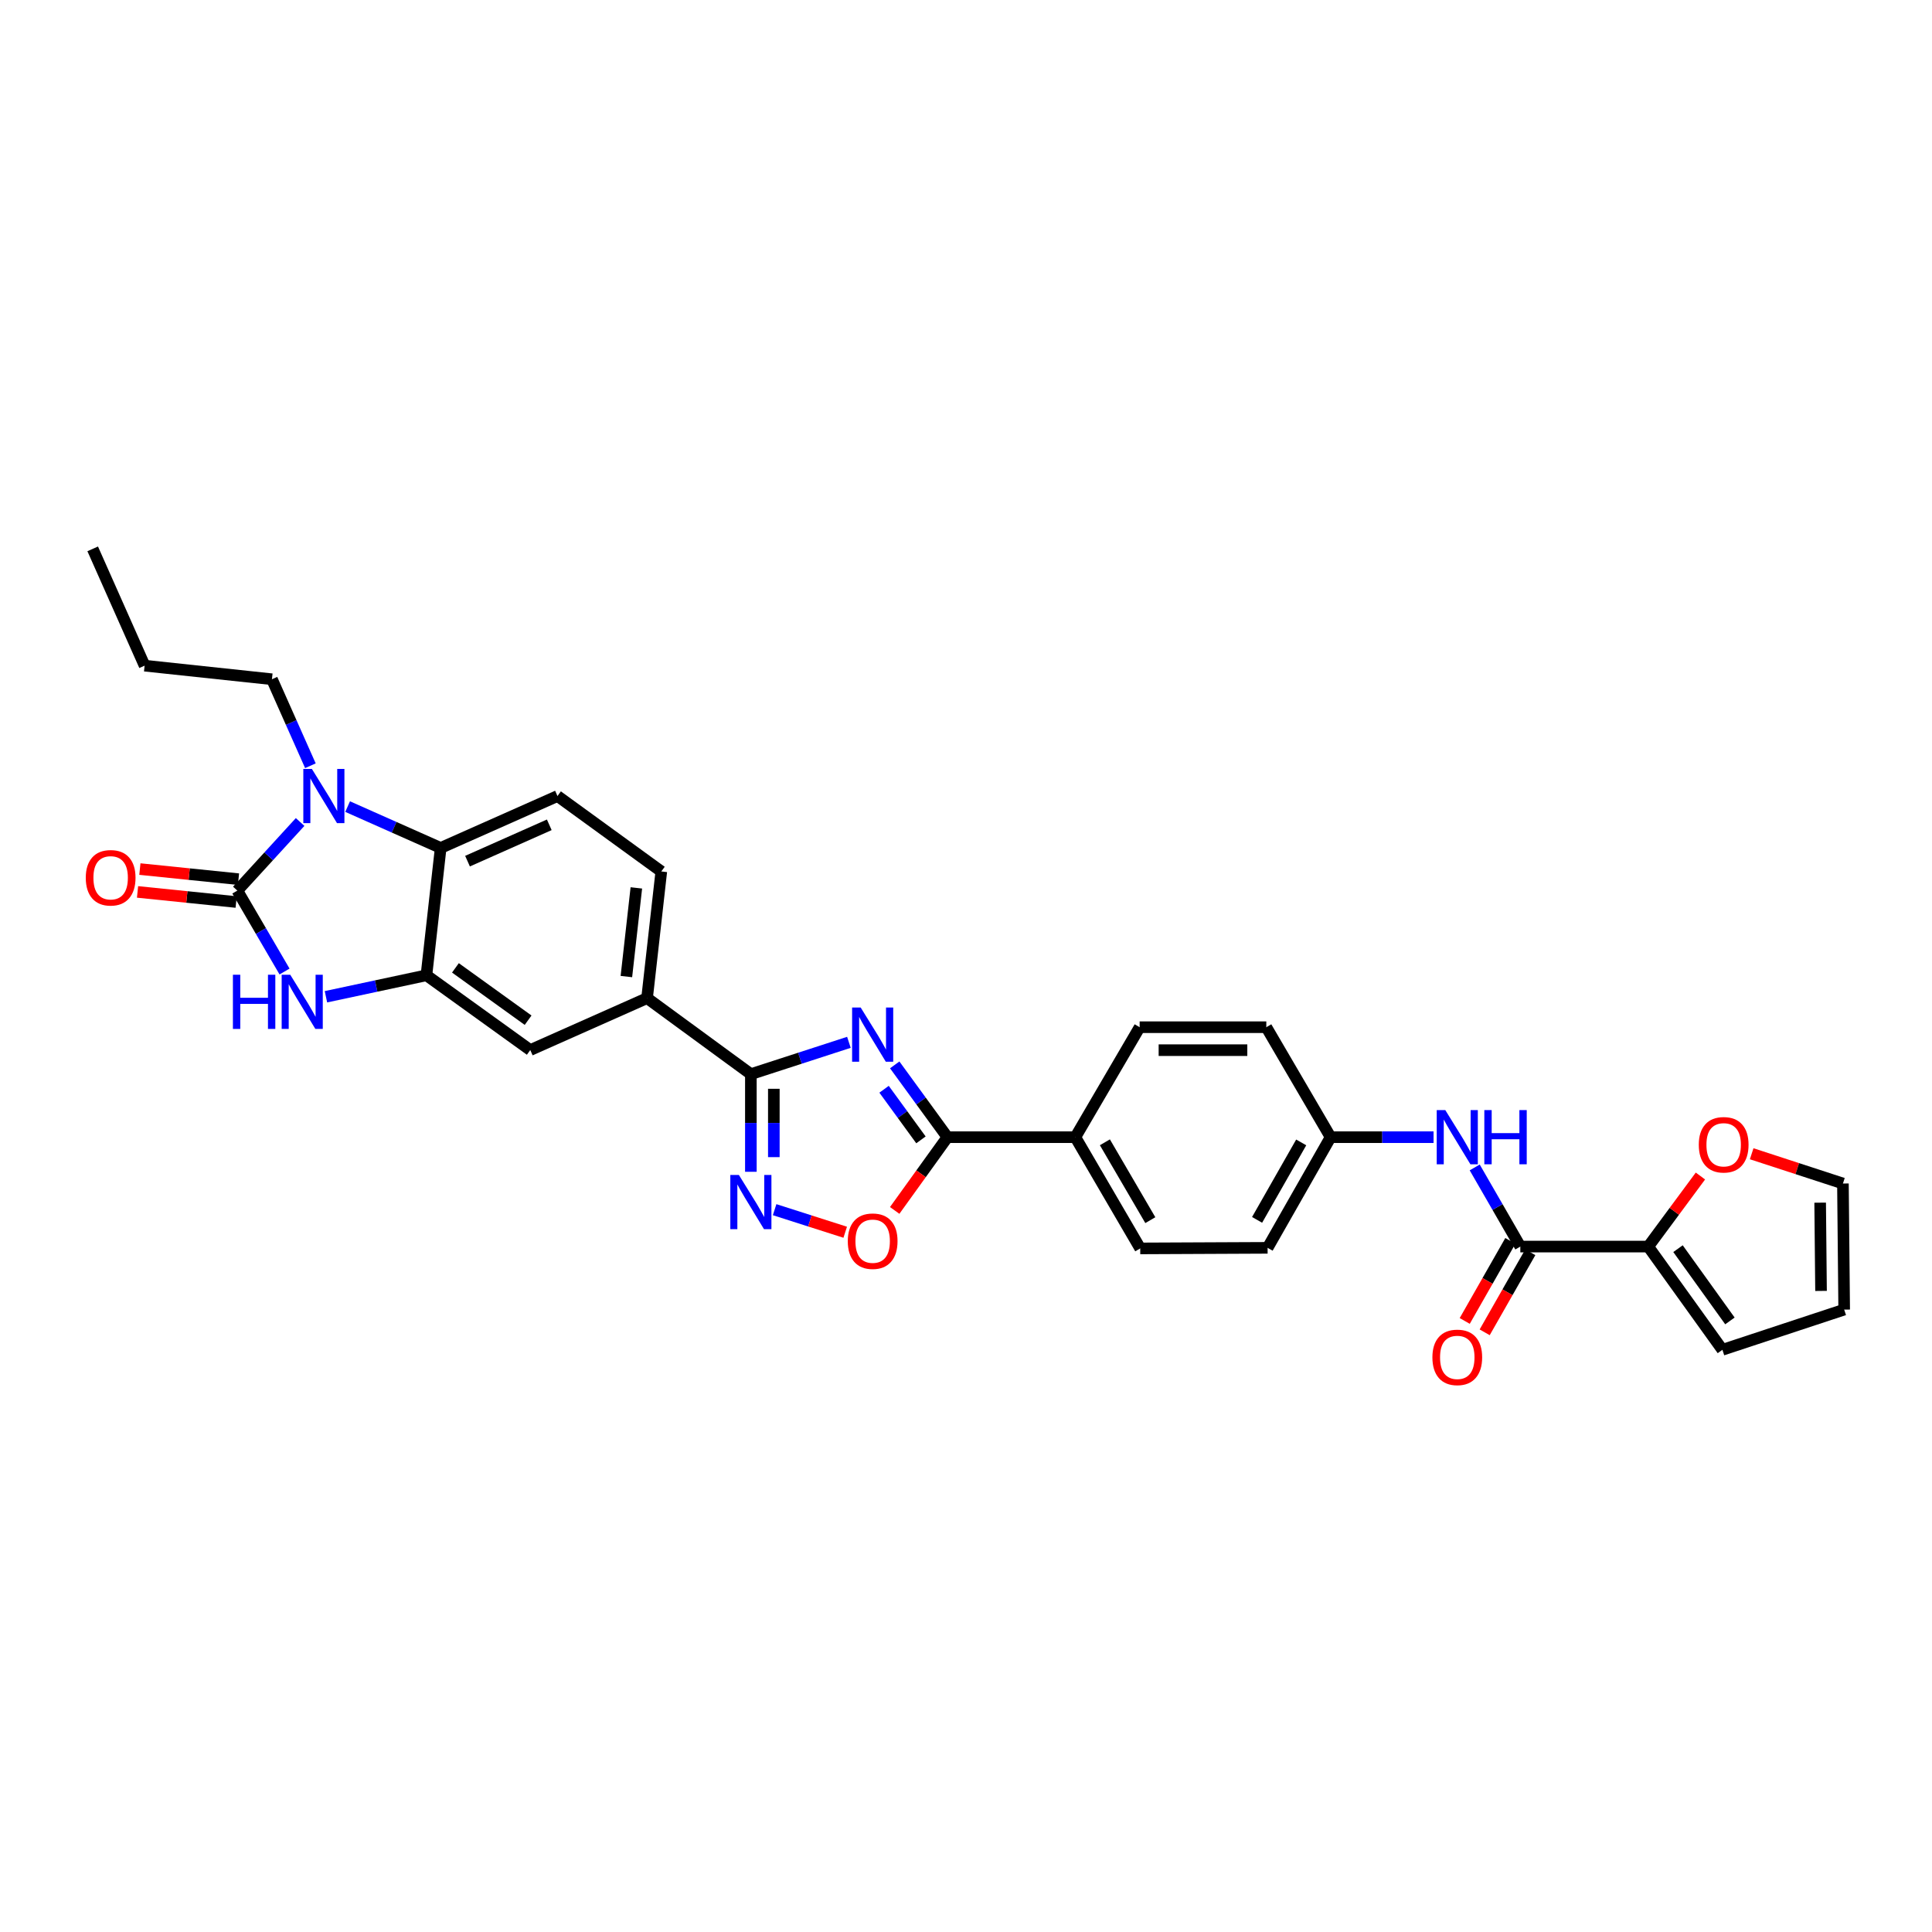 <?xml version='1.0' encoding='iso-8859-1'?>
<svg version='1.1' baseProfile='full'
              xmlns='http://www.w3.org/2000/svg'
                      xmlns:rdkit='http://www.rdkit.org/xml'
                      xmlns:xlink='http://www.w3.org/1999/xlink'
                  xml:space='preserve'
width='1000px' height='1000px' viewBox='0 0 1000 1000'>
<!-- END OF HEADER -->
<rect style='opacity:1.0;fill:#FFFFFF;stroke:none' width='1000' height='1000' x='0' y='0'> </rect>
<path class='bond-1' d='M 122.84,460.97 L 139.089,443.216' style='fill:none;fill-rule:evenodd;stroke:#000000;stroke-width:6px;stroke-linecap:butt;stroke-linejoin:miter;stroke-opacity:1' />
<path class='bond-1' d='M 139.089,443.216 L 155.339,425.463' style='fill:none;fill-rule:evenodd;stroke:#0000FF;stroke-width:6px;stroke-linecap:butt;stroke-linejoin:miter;stroke-opacity:1' />
<path class='bond-3' d='M 122.84,460.97 L 135.058,481.913' style='fill:none;fill-rule:evenodd;stroke:#000000;stroke-width:6px;stroke-linecap:butt;stroke-linejoin:miter;stroke-opacity:1' />
<path class='bond-3' d='M 135.058,481.913 L 147.276,502.856' style='fill:none;fill-rule:evenodd;stroke:#0000FF;stroke-width:6px;stroke-linecap:butt;stroke-linejoin:miter;stroke-opacity:1' />
<path class='bond-16' d='M 123.445,455.058 L 97.923,452.444' style='fill:none;fill-rule:evenodd;stroke:#000000;stroke-width:6px;stroke-linecap:butt;stroke-linejoin:miter;stroke-opacity:1' />
<path class='bond-16' d='M 97.923,452.444 L 72.401,449.83' style='fill:none;fill-rule:evenodd;stroke:#FF0000;stroke-width:6px;stroke-linecap:butt;stroke-linejoin:miter;stroke-opacity:1' />
<path class='bond-16' d='M 122.234,466.881 L 96.713,464.267' style='fill:none;fill-rule:evenodd;stroke:#000000;stroke-width:6px;stroke-linecap:butt;stroke-linejoin:miter;stroke-opacity:1' />
<path class='bond-16' d='M 96.713,464.267 L 71.19,461.654' style='fill:none;fill-rule:evenodd;stroke:#FF0000;stroke-width:6px;stroke-linecap:butt;stroke-linejoin:miter;stroke-opacity:1' />
<path class='bond-0' d='M 439.394,539.507 L 414.022,547.74' style='fill:none;fill-rule:evenodd;stroke:#0000FF;stroke-width:6px;stroke-linecap:butt;stroke-linejoin:miter;stroke-opacity:1' />
<path class='bond-0' d='M 414.022,547.74 L 388.65,555.973' style='fill:none;fill-rule:evenodd;stroke:#000000;stroke-width:6px;stroke-linecap:butt;stroke-linejoin:miter;stroke-opacity:1' />
<path class='bond-4' d='M 463.107,551.184 L 476.745,569.895' style='fill:none;fill-rule:evenodd;stroke:#0000FF;stroke-width:6px;stroke-linecap:butt;stroke-linejoin:miter;stroke-opacity:1' />
<path class='bond-4' d='M 476.745,569.895 L 490.382,588.605' style='fill:none;fill-rule:evenodd;stroke:#000000;stroke-width:6px;stroke-linecap:butt;stroke-linejoin:miter;stroke-opacity:1' />
<path class='bond-4' d='M 457.594,563.798 L 467.14,576.895' style='fill:none;fill-rule:evenodd;stroke:#0000FF;stroke-width:6px;stroke-linecap:butt;stroke-linejoin:miter;stroke-opacity:1' />
<path class='bond-4' d='M 467.14,576.895 L 476.686,589.993' style='fill:none;fill-rule:evenodd;stroke:#000000;stroke-width:6px;stroke-linecap:butt;stroke-linejoin:miter;stroke-opacity:1' />
<path class='bond-7' d='M 179.926,417.491 L 204.009,428.193' style='fill:none;fill-rule:evenodd;stroke:#0000FF;stroke-width:6px;stroke-linecap:butt;stroke-linejoin:miter;stroke-opacity:1' />
<path class='bond-7' d='M 204.009,428.193 L 228.092,438.896' style='fill:none;fill-rule:evenodd;stroke:#000000;stroke-width:6px;stroke-linecap:butt;stroke-linejoin:miter;stroke-opacity:1' />
<path class='bond-26' d='M 160.665,396.349 L 150.713,373.96' style='fill:none;fill-rule:evenodd;stroke:#0000FF;stroke-width:6px;stroke-linecap:butt;stroke-linejoin:miter;stroke-opacity:1' />
<path class='bond-26' d='M 150.713,373.96 L 140.76,351.571' style='fill:none;fill-rule:evenodd;stroke:#000000;stroke-width:6px;stroke-linecap:butt;stroke-linejoin:miter;stroke-opacity:1' />
<path class='bond-2' d='M 388.65,555.973 L 334.921,516.633' style='fill:none;fill-rule:evenodd;stroke:#000000;stroke-width:6px;stroke-linecap:butt;stroke-linejoin:miter;stroke-opacity:1' />
<path class='bond-5' d='M 388.65,555.973 L 388.65,581.244' style='fill:none;fill-rule:evenodd;stroke:#000000;stroke-width:6px;stroke-linecap:butt;stroke-linejoin:miter;stroke-opacity:1' />
<path class='bond-5' d='M 388.65,581.244 L 388.65,606.514' style='fill:none;fill-rule:evenodd;stroke:#0000FF;stroke-width:6px;stroke-linecap:butt;stroke-linejoin:miter;stroke-opacity:1' />
<path class='bond-5' d='M 400.535,563.554 L 400.535,581.244' style='fill:none;fill-rule:evenodd;stroke:#000000;stroke-width:6px;stroke-linecap:butt;stroke-linejoin:miter;stroke-opacity:1' />
<path class='bond-5' d='M 400.535,581.244 L 400.535,598.933' style='fill:none;fill-rule:evenodd;stroke:#0000FF;stroke-width:6px;stroke-linecap:butt;stroke-linejoin:miter;stroke-opacity:1' />
<path class='bond-6' d='M 168.71,515.923 L 194.717,510.365' style='fill:none;fill-rule:evenodd;stroke:#0000FF;stroke-width:6px;stroke-linecap:butt;stroke-linejoin:miter;stroke-opacity:1' />
<path class='bond-6' d='M 194.717,510.365 L 220.723,504.807' style='fill:none;fill-rule:evenodd;stroke:#000000;stroke-width:6px;stroke-linecap:butt;stroke-linejoin:miter;stroke-opacity:1' />
<path class='bond-15' d='M 490.382,588.605 L 556.59,588.605' style='fill:none;fill-rule:evenodd;stroke:#000000;stroke-width:6px;stroke-linecap:butt;stroke-linejoin:miter;stroke-opacity:1' />
<path class='bond-33' d='M 490.382,588.605 L 476.736,607.56' style='fill:none;fill-rule:evenodd;stroke:#000000;stroke-width:6px;stroke-linecap:butt;stroke-linejoin:miter;stroke-opacity:1' />
<path class='bond-33' d='M 476.736,607.56 L 463.091,626.515' style='fill:none;fill-rule:evenodd;stroke:#FF0000;stroke-width:6px;stroke-linecap:butt;stroke-linejoin:miter;stroke-opacity:1' />
<path class='bond-8' d='M 400.942,626.125 L 419.211,631.968' style='fill:none;fill-rule:evenodd;stroke:#0000FF;stroke-width:6px;stroke-linecap:butt;stroke-linejoin:miter;stroke-opacity:1' />
<path class='bond-8' d='M 419.211,631.968 L 437.481,637.81' style='fill:none;fill-rule:evenodd;stroke:#FF0000;stroke-width:6px;stroke-linecap:butt;stroke-linejoin:miter;stroke-opacity:1' />
<path class='bond-12' d='M 220.723,504.807 L 274.464,543.507' style='fill:none;fill-rule:evenodd;stroke:#000000;stroke-width:6px;stroke-linecap:butt;stroke-linejoin:miter;stroke-opacity:1' />
<path class='bond-12' d='M 235.729,500.967 L 273.348,528.057' style='fill:none;fill-rule:evenodd;stroke:#000000;stroke-width:6px;stroke-linecap:butt;stroke-linejoin:miter;stroke-opacity:1' />
<path class='bond-31' d='M 220.723,504.807 L 228.092,438.896' style='fill:none;fill-rule:evenodd;stroke:#000000;stroke-width:6px;stroke-linecap:butt;stroke-linejoin:miter;stroke-opacity:1' />
<path class='bond-14' d='M 228.092,438.896 L 288.548,412.028' style='fill:none;fill-rule:evenodd;stroke:#000000;stroke-width:6px;stroke-linecap:butt;stroke-linejoin:miter;stroke-opacity:1' />
<path class='bond-14' d='M 241.987,445.727 L 284.307,426.919' style='fill:none;fill-rule:evenodd;stroke:#000000;stroke-width:6px;stroke-linecap:butt;stroke-linejoin:miter;stroke-opacity:1' />
<path class='bond-9' d='M 786.915,645.226 L 775.112,624.745' style='fill:none;fill-rule:evenodd;stroke:#000000;stroke-width:6px;stroke-linecap:butt;stroke-linejoin:miter;stroke-opacity:1' />
<path class='bond-9' d='M 775.112,624.745 L 763.308,604.264' style='fill:none;fill-rule:evenodd;stroke:#0000FF;stroke-width:6px;stroke-linecap:butt;stroke-linejoin:miter;stroke-opacity:1' />
<path class='bond-10' d='M 786.915,645.226 L 853.124,645.226' style='fill:none;fill-rule:evenodd;stroke:#000000;stroke-width:6px;stroke-linecap:butt;stroke-linejoin:miter;stroke-opacity:1' />
<path class='bond-19' d='M 781.752,642.284 L 769.947,663.002' style='fill:none;fill-rule:evenodd;stroke:#000000;stroke-width:6px;stroke-linecap:butt;stroke-linejoin:miter;stroke-opacity:1' />
<path class='bond-19' d='M 769.947,663.002 L 758.141,683.72' style='fill:none;fill-rule:evenodd;stroke:#FF0000;stroke-width:6px;stroke-linecap:butt;stroke-linejoin:miter;stroke-opacity:1' />
<path class='bond-19' d='M 792.079,648.168 L 780.273,668.886' style='fill:none;fill-rule:evenodd;stroke:#000000;stroke-width:6px;stroke-linecap:butt;stroke-linejoin:miter;stroke-opacity:1' />
<path class='bond-19' d='M 780.273,668.886 L 768.468,689.605' style='fill:none;fill-rule:evenodd;stroke:#FF0000;stroke-width:6px;stroke-linecap:butt;stroke-linejoin:miter;stroke-opacity:1' />
<path class='bond-17' d='M 853.124,645.226 L 866.631,626.967' style='fill:none;fill-rule:evenodd;stroke:#000000;stroke-width:6px;stroke-linecap:butt;stroke-linejoin:miter;stroke-opacity:1' />
<path class='bond-17' d='M 866.631,626.967 L 880.138,608.708' style='fill:none;fill-rule:evenodd;stroke:#FF0000;stroke-width:6px;stroke-linecap:butt;stroke-linejoin:miter;stroke-opacity:1' />
<path class='bond-18' d='M 853.124,645.226 L 891.513,698.657' style='fill:none;fill-rule:evenodd;stroke:#000000;stroke-width:6px;stroke-linecap:butt;stroke-linejoin:miter;stroke-opacity:1' />
<path class='bond-18' d='M 868.534,646.305 L 895.407,683.707' style='fill:none;fill-rule:evenodd;stroke:#000000;stroke-width:6px;stroke-linecap:butt;stroke-linejoin:miter;stroke-opacity:1' />
<path class='bond-11' d='M 334.921,516.633 L 274.464,543.507' style='fill:none;fill-rule:evenodd;stroke:#000000;stroke-width:6px;stroke-linecap:butt;stroke-linejoin:miter;stroke-opacity:1' />
<path class='bond-32' d='M 334.921,516.633 L 342.29,451.065' style='fill:none;fill-rule:evenodd;stroke:#000000;stroke-width:6px;stroke-linecap:butt;stroke-linejoin:miter;stroke-opacity:1' />
<path class='bond-32' d='M 324.216,505.47 L 329.374,459.573' style='fill:none;fill-rule:evenodd;stroke:#000000;stroke-width:6px;stroke-linecap:butt;stroke-linejoin:miter;stroke-opacity:1' />
<path class='bond-13' d='M 742.007,588.605 L 715.365,588.605' style='fill:none;fill-rule:evenodd;stroke:#0000FF;stroke-width:6px;stroke-linecap:butt;stroke-linejoin:miter;stroke-opacity:1' />
<path class='bond-13' d='M 715.365,588.605 L 688.722,588.605' style='fill:none;fill-rule:evenodd;stroke:#000000;stroke-width:6px;stroke-linecap:butt;stroke-linejoin:miter;stroke-opacity:1' />
<path class='bond-20' d='M 288.548,412.028 L 342.29,451.065' style='fill:none;fill-rule:evenodd;stroke:#000000;stroke-width:6px;stroke-linecap:butt;stroke-linejoin:miter;stroke-opacity:1' />
<path class='bond-23' d='M 556.59,588.605 L 590.179,646.177' style='fill:none;fill-rule:evenodd;stroke:#000000;stroke-width:6px;stroke-linecap:butt;stroke-linejoin:miter;stroke-opacity:1' />
<path class='bond-23' d='M 571.894,591.251 L 595.407,631.551' style='fill:none;fill-rule:evenodd;stroke:#000000;stroke-width:6px;stroke-linecap:butt;stroke-linejoin:miter;stroke-opacity:1' />
<path class='bond-24' d='M 556.59,588.605 L 589.882,531.681' style='fill:none;fill-rule:evenodd;stroke:#000000;stroke-width:6px;stroke-linecap:butt;stroke-linejoin:miter;stroke-opacity:1' />
<path class='bond-21' d='M 906.666,597.178 L 930.282,604.883' style='fill:none;fill-rule:evenodd;stroke:#FF0000;stroke-width:6px;stroke-linecap:butt;stroke-linejoin:miter;stroke-opacity:1' />
<path class='bond-21' d='M 930.282,604.883 L 953.898,612.587' style='fill:none;fill-rule:evenodd;stroke:#000000;stroke-width:6px;stroke-linecap:butt;stroke-linejoin:miter;stroke-opacity:1' />
<path class='bond-22' d='M 891.513,698.657 L 954.545,677.851' style='fill:none;fill-rule:evenodd;stroke:#000000;stroke-width:6px;stroke-linecap:butt;stroke-linejoin:miter;stroke-opacity:1' />
<path class='bond-35' d='M 953.898,612.587 L 954.545,677.851' style='fill:none;fill-rule:evenodd;stroke:#000000;stroke-width:6px;stroke-linecap:butt;stroke-linejoin:miter;stroke-opacity:1' />
<path class='bond-35' d='M 942.111,622.495 L 942.564,668.179' style='fill:none;fill-rule:evenodd;stroke:#000000;stroke-width:6px;stroke-linecap:butt;stroke-linejoin:miter;stroke-opacity:1' />
<path class='bond-28' d='M 590.179,646.177 L 656.104,645.88' style='fill:none;fill-rule:evenodd;stroke:#000000;stroke-width:6px;stroke-linecap:butt;stroke-linejoin:miter;stroke-opacity:1' />
<path class='bond-27' d='M 589.882,531.681 L 655.437,531.681' style='fill:none;fill-rule:evenodd;stroke:#000000;stroke-width:6px;stroke-linecap:butt;stroke-linejoin:miter;stroke-opacity:1' />
<path class='bond-27' d='M 599.716,543.566 L 645.604,543.566' style='fill:none;fill-rule:evenodd;stroke:#000000;stroke-width:6px;stroke-linecap:butt;stroke-linejoin:miter;stroke-opacity:1' />
<path class='bond-25' d='M 688.722,588.605 L 655.437,531.681' style='fill:none;fill-rule:evenodd;stroke:#000000;stroke-width:6px;stroke-linecap:butt;stroke-linejoin:miter;stroke-opacity:1' />
<path class='bond-34' d='M 688.722,588.605 L 656.104,645.88' style='fill:none;fill-rule:evenodd;stroke:#000000;stroke-width:6px;stroke-linecap:butt;stroke-linejoin:miter;stroke-opacity:1' />
<path class='bond-34' d='M 673.502,591.314 L 650.669,631.406' style='fill:none;fill-rule:evenodd;stroke:#000000;stroke-width:6px;stroke-linecap:butt;stroke-linejoin:miter;stroke-opacity:1' />
<path class='bond-29' d='M 140.76,351.571 L 74.85,344.546' style='fill:none;fill-rule:evenodd;stroke:#000000;stroke-width:6px;stroke-linecap:butt;stroke-linejoin:miter;stroke-opacity:1' />
<path class='bond-30' d='M 74.85,344.546 L 47.982,284.089' style='fill:none;fill-rule:evenodd;stroke:#000000;stroke-width:6px;stroke-linecap:butt;stroke-linejoin:miter;stroke-opacity:1' />
<path  class='atom-1' d='M 445.488 521.493
L 454.68 536.349
Q 455.591 537.815, 457.057 540.469
Q 458.523 543.124, 458.602 543.282
L 458.602 521.493
L 462.326 521.493
L 462.326 549.542
L 458.483 549.542
L 448.618 533.299
Q 447.469 531.397, 446.241 529.218
Q 445.052 527.039, 444.696 526.366
L 444.696 549.542
L 441.051 549.542
L 441.051 521.493
L 445.488 521.493
' fill='#0000FF'/>
<path  class='atom-2' d='M 161.434 398.003
L 170.626 412.86
Q 171.537 414.326, 173.003 416.98
Q 174.469 419.635, 174.548 419.793
L 174.548 398.003
L 178.272 398.003
L 178.272 426.053
L 174.429 426.053
L 164.564 409.81
Q 163.415 407.908, 162.187 405.729
Q 160.999 403.55, 160.642 402.876
L 160.642 426.053
L 156.997 426.053
L 156.997 398.003
L 161.434 398.003
' fill='#0000FF'/>
<path  class='atom-4' d='M 120.555 504.523
L 124.359 504.523
L 124.359 516.448
L 138.7 516.448
L 138.7 504.523
L 142.504 504.523
L 142.504 532.572
L 138.7 532.572
L 138.7 519.617
L 124.359 519.617
L 124.359 532.572
L 120.555 532.572
L 120.555 504.523
' fill='#0000FF'/>
<path  class='atom-4' d='M 150.229 504.523
L 159.42 519.38
Q 160.332 520.845, 161.798 523.5
Q 163.263 526.154, 163.343 526.313
L 163.343 504.523
L 167.067 504.523
L 167.067 532.572
L 163.224 532.572
L 153.359 516.329
Q 152.21 514.427, 150.982 512.248
Q 149.793 510.069, 149.437 509.396
L 149.437 532.572
L 145.792 532.572
L 145.792 504.523
L 150.229 504.523
' fill='#0000FF'/>
<path  class='atom-6' d='M 382.45 608.17
L 391.641 623.027
Q 392.552 624.492, 394.018 627.147
Q 395.484 629.801, 395.563 629.96
L 395.563 608.17
L 399.287 608.17
L 399.287 636.219
L 395.444 636.219
L 385.579 619.976
Q 384.43 618.074, 383.202 615.895
Q 382.014 613.716, 381.657 613.043
L 381.657 636.219
L 378.012 636.219
L 378.012 608.17
L 382.45 608.17
' fill='#0000FF'/>
<path  class='atom-9' d='M 438.813 642.433
Q 438.813 635.698, 442.141 631.934
Q 445.468 628.17, 451.688 628.17
Q 457.908 628.17, 461.236 631.934
Q 464.564 635.698, 464.564 642.433
Q 464.564 649.247, 461.197 653.13
Q 457.829 656.973, 451.688 656.973
Q 445.508 656.973, 442.141 653.13
Q 438.813 649.287, 438.813 642.433
M 451.688 653.803
Q 455.967 653.803, 458.265 650.951
Q 460.602 648.059, 460.602 642.433
Q 460.602 636.926, 458.265 634.153
Q 455.967 631.34, 451.688 631.34
Q 447.41 631.34, 445.072 634.113
Q 442.774 636.886, 442.774 642.433
Q 442.774 648.098, 445.072 650.951
Q 447.41 653.803, 451.688 653.803
' fill='#FF0000'/>
<path  class='atom-14' d='M 748.083 574.581
L 757.275 589.437
Q 758.186 590.903, 759.652 593.557
Q 761.118 596.212, 761.197 596.37
L 761.197 574.581
L 764.921 574.581
L 764.921 602.63
L 761.078 602.63
L 751.213 586.387
Q 750.064 584.485, 748.836 582.306
Q 747.647 580.127, 747.291 579.454
L 747.291 602.63
L 743.646 602.63
L 743.646 574.581
L 748.083 574.581
' fill='#0000FF'/>
<path  class='atom-14' d='M 768.288 574.581
L 772.092 574.581
L 772.092 586.506
L 786.433 586.506
L 786.433 574.581
L 790.237 574.581
L 790.237 602.63
L 786.433 602.63
L 786.433 589.675
L 772.092 589.675
L 772.092 602.63
L 768.288 602.63
L 768.288 574.581
' fill='#0000FF'/>
<path  class='atom-17' d='M 44.397 454.334
Q 44.397 447.598, 47.724 443.835
Q 51.052 440.071, 57.272 440.071
Q 63.492 440.071, 66.82 443.835
Q 70.148 447.598, 70.148 454.334
Q 70.148 461.148, 66.781 465.03
Q 63.413 468.873, 57.272 468.873
Q 51.092 468.873, 47.724 465.03
Q 44.397 461.187, 44.397 454.334
M 57.272 465.704
Q 61.551 465.704, 63.849 462.851
Q 66.186 459.959, 66.186 454.334
Q 66.186 448.827, 63.849 446.053
Q 61.551 443.241, 57.272 443.241
Q 52.994 443.241, 50.656 446.014
Q 48.358 448.787, 48.358 454.334
Q 48.358 459.999, 50.656 462.851
Q 52.994 465.704, 57.272 465.704
' fill='#FF0000'/>
<path  class='atom-18' d='M 879.291 592.527
Q 879.291 585.792, 882.619 582.029
Q 885.947 578.265, 892.167 578.265
Q 898.387 578.265, 901.715 582.029
Q 905.043 585.792, 905.043 592.527
Q 905.043 599.342, 901.675 603.224
Q 898.308 607.067, 892.167 607.067
Q 885.987 607.067, 882.619 603.224
Q 879.291 599.381, 879.291 592.527
M 892.167 603.898
Q 896.446 603.898, 898.744 601.045
Q 901.081 598.153, 901.081 592.527
Q 901.081 587.021, 898.744 584.247
Q 896.446 581.434, 892.167 581.434
Q 887.888 581.434, 885.551 584.208
Q 883.253 586.981, 883.253 592.527
Q 883.253 598.193, 885.551 601.045
Q 887.888 603.898, 892.167 603.898
' fill='#FF0000'/>
<path  class='atom-20' d='M 741.408 702.573
Q 741.408 695.838, 744.736 692.074
Q 748.063 688.31, 754.283 688.31
Q 760.504 688.31, 763.831 692.074
Q 767.159 695.838, 767.159 702.573
Q 767.159 709.387, 763.792 713.27
Q 760.424 717.113, 754.283 717.113
Q 748.103 717.113, 744.736 713.27
Q 741.408 709.427, 741.408 702.573
M 754.283 713.943
Q 758.562 713.943, 760.86 711.091
Q 763.198 708.199, 763.198 702.573
Q 763.198 697.066, 760.86 694.293
Q 758.562 691.48, 754.283 691.48
Q 750.005 691.48, 747.667 694.253
Q 745.369 697.026, 745.369 702.573
Q 745.369 708.238, 747.667 711.091
Q 750.005 713.943, 754.283 713.943
' fill='#FF0000'/>
</svg>
